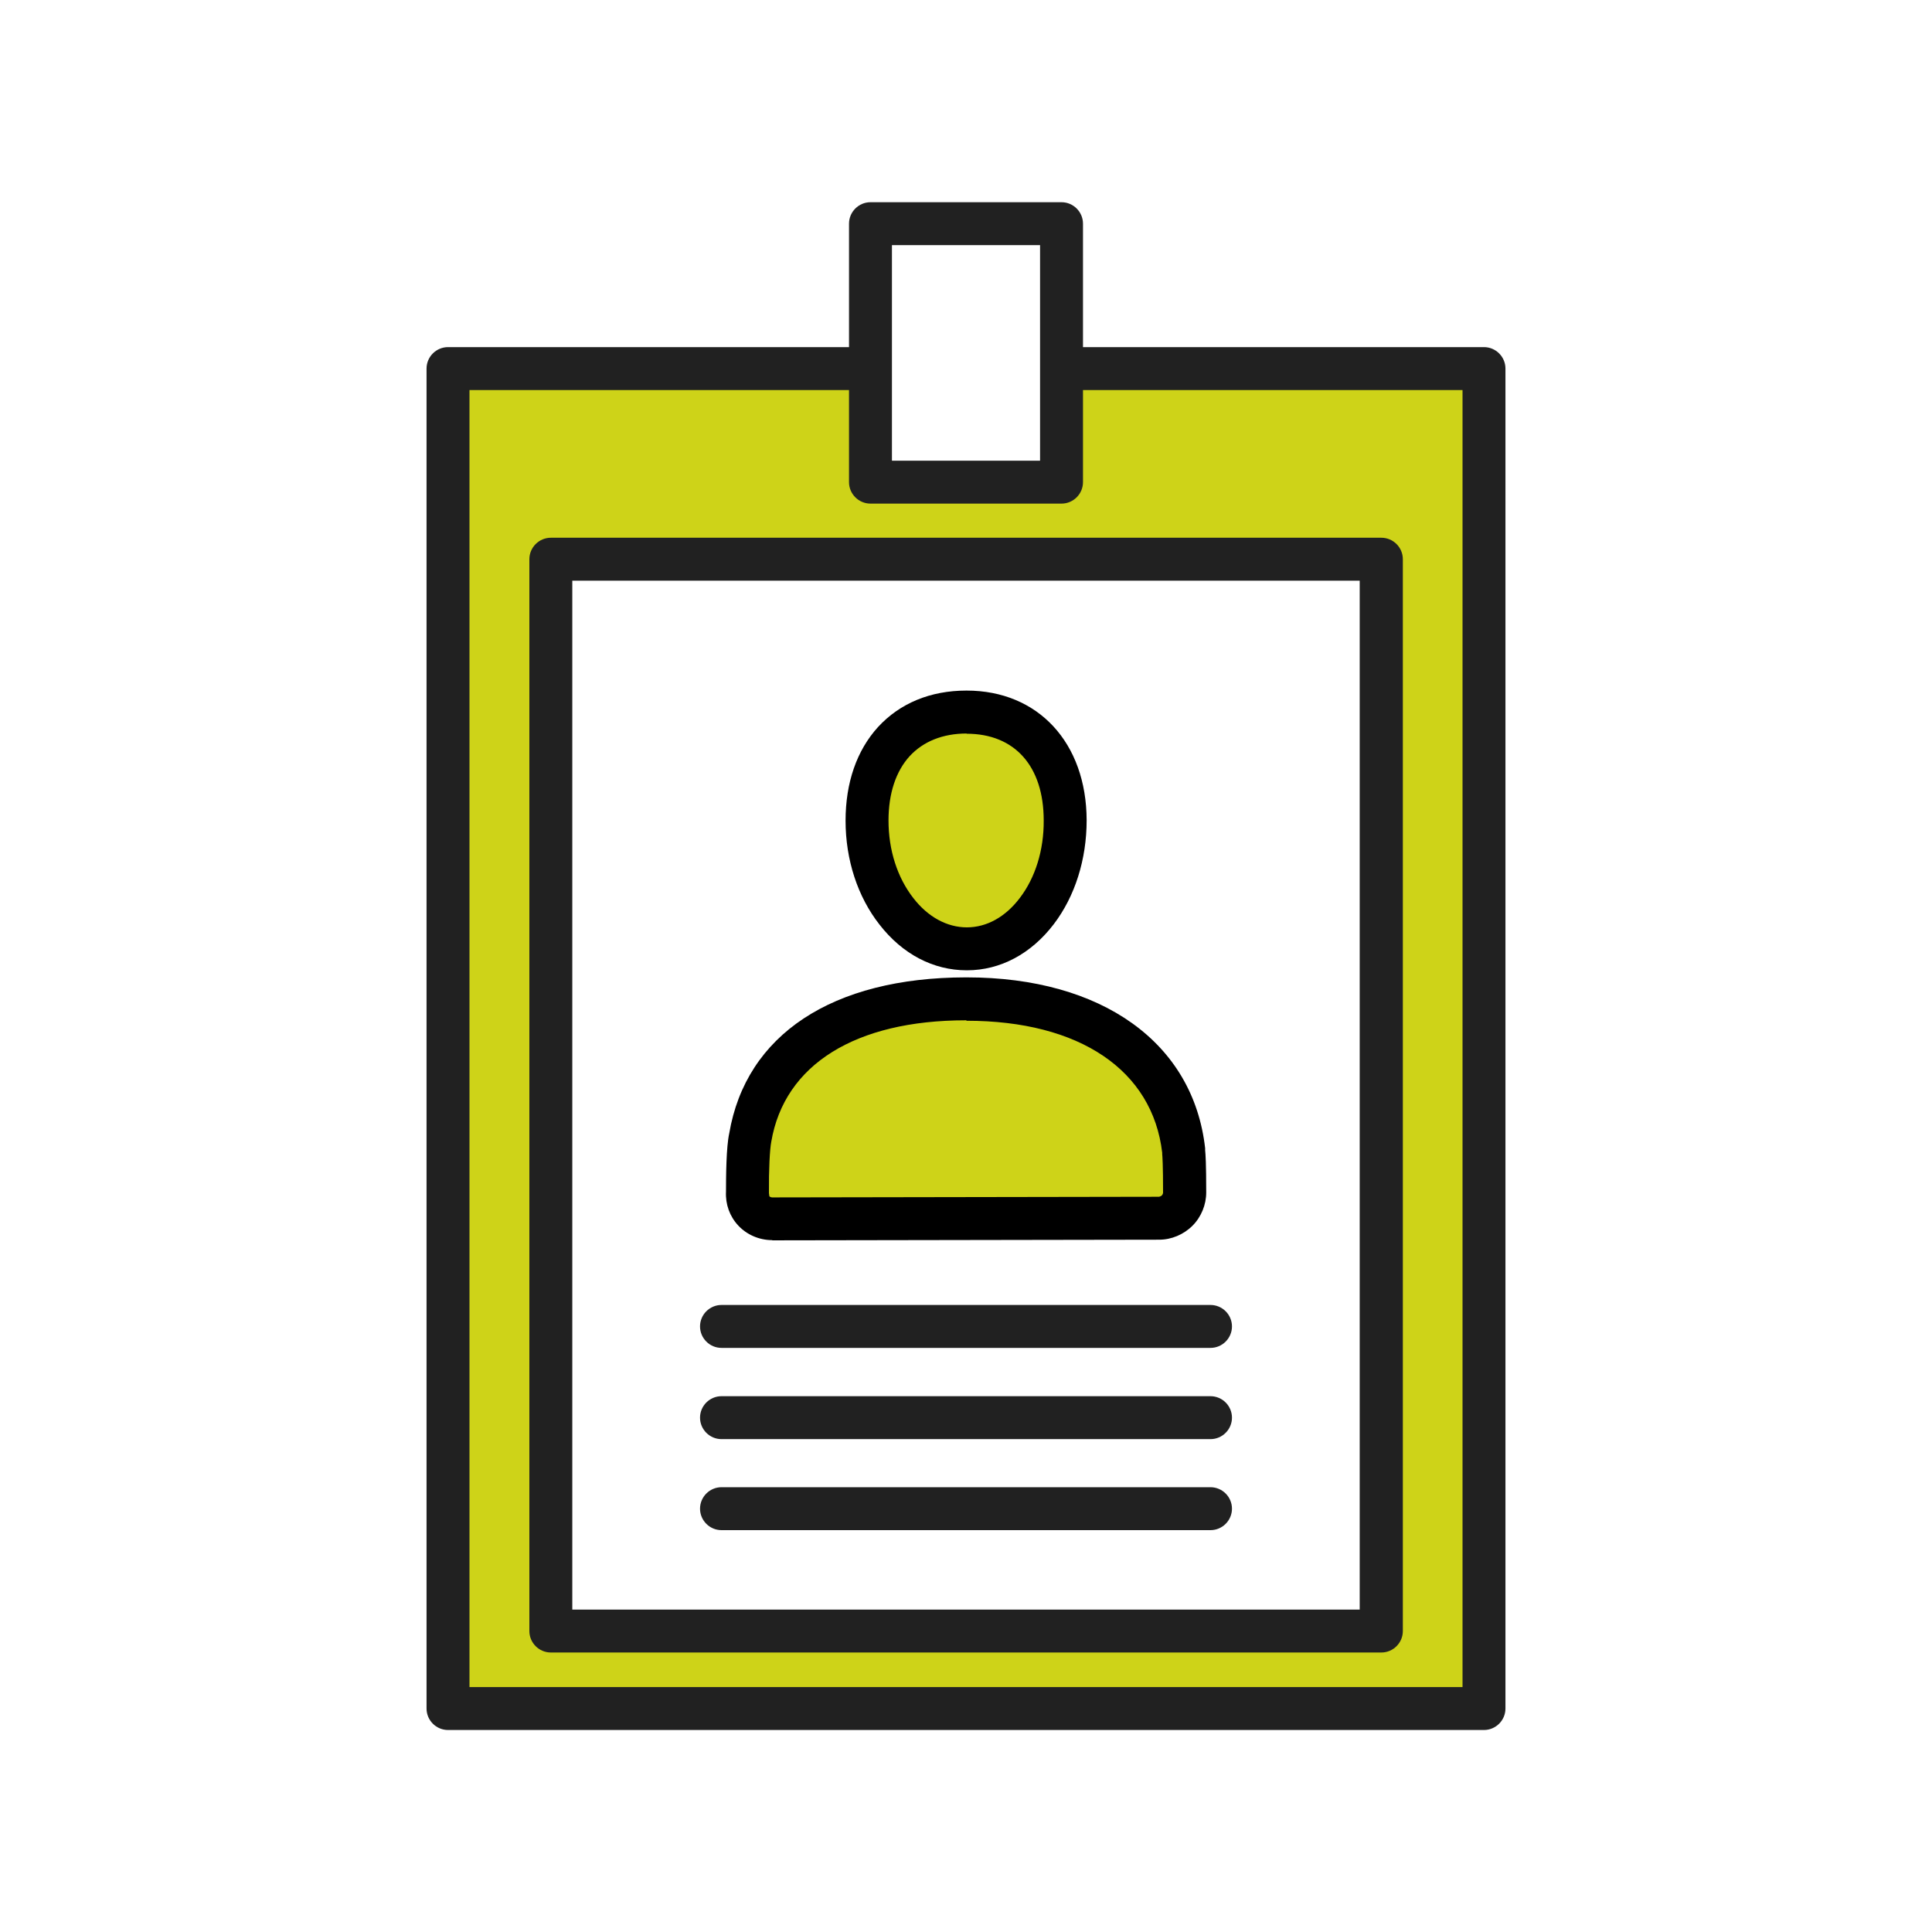 <?xml version="1.0" encoding="UTF-8"?><svg id="Layer_1" xmlns="http://www.w3.org/2000/svg" viewBox="0 0 90 90"><defs><style>.cls-1{fill:#ced318;}.cls-2{fill:#212121;}</style></defs><path class="cls-1" d="m64.3,17.17h-14.92v5.28h-8.9v-5.28h-19.68v62.45h48.26V17.17h-4.76Zm.04,58.81H25.59V26.05h38.75v49.93Z"/><path class="cls-2" d="m69.13,16.17h-18.68v-5.75c0-.55-.45-1-1-1h-8.9c-.55,0-1,.45-1,1v5.75h-18.68c-.55,0-1,.45-1,1v62.42c0,.55.45,1,1,1h48.26c.55,0,1-.45,1-1V17.17c0-.55-.45-1-1-1Zm-27.58-4.75h6.9v10.04h-6.9v-10.04Zm26.58,67.17H21.87V18.17h17.68v4.29c0,.55.45,1,1,1h8.9c.55,0,1-.45,1-1v-4.29h17.68v60.42Z"/><path class="cls-2" d="m64.34,76.98H25.66c-.55,0-1-.45-1-1V26.05c0-.55.45-1,1-1h38.69c.55,0,1,.45,1,1v49.93c0,.55-.45,1-1,1Zm-37.69-2h36.69V27.05H26.66v47.93Z"/><path class="cls-1" d="m44.99,33.16c2.79,0,4.59,1.97,4.6,5.04,0,3.31-2.02,5.98-4.58,5.99-2.55,0-4.65-2.66-4.66-5.97,0-3.08,1.79-5.05,4.64-5.06Z"/><path class="cls-1" d="m55.14,53.59c-.49-4.43-4.31-7.08-10.15-7.07-5.67,0-9.34,2.36-10.04,6.48-.13.62-.13,2.35-.13,2.57-.04.66.49,1.2,1.15,1.19h0s18.02-.03,18.02-.03c.31,0,.62-.13.84-.36.22-.22.35-.53.35-.84,0-1.68-.05-1.86-.05-1.95"/><path d="m45.03,45.2c-1.55,0-2.99-.75-4.06-2.13-1.02-1.3-1.58-3.02-1.58-4.84,0-1.77.52-3.27,1.51-4.36,1.02-1.11,2.44-1.7,4.12-1.7h.01c3.33,0,5.58,2.43,5.59,6.04,0,1.82-.54,3.54-1.53,4.84-1.05,1.38-2.49,2.15-4.04,2.15h0Zm0-11.03c-1.11,0-2.02.37-2.65,1.05-.65.71-.99,1.75-.99,3,0,1.38.41,2.66,1.16,3.62.68.88,1.57,1.36,2.49,1.36h0c.92,0,1.79-.48,2.46-1.36.73-.95,1.13-2.24,1.12-3.62,0-2.53-1.35-4.04-3.59-4.04h0Z"/><path d="m35.97,57.77c-.6,0-1.18-.25-1.58-.68-.4-.43-.6-.99-.57-1.58,0-.7.01-2.08.15-2.71.78-4.6,4.8-7.26,11.02-7.27h.04c6.31,0,10.56,3.05,11.11,7.96v.09c.02.2.05.6.05,1.97,0,.57-.23,1.14-.64,1.55-.41.41-.98.65-1.55.65l-18.02.03h0Zm9.05-10.24h-.03c-5.15,0-8.45,2.07-9.06,5.65-.07.35-.12,1.3-.11,2.4l.02.15s.06.05.13.05h0l18.02-.03s.09-.02.13-.06.06-.1.06-.13c0-1.33-.03-1.69-.04-1.8v-.06c-.45-3.85-3.85-6.15-9.12-6.15Z"/><path class="cls-2" d="m56.39,62.79h-22.78c-.55,0-1-.45-1-1s.45-1,1-1h22.78c.55,0,1,.45,1,1s-.45,1-1,1Z"/><path class="cls-2" d="m56.39,67.04h-22.78c-.55,0-1-.45-1-1s.45-1,1-1h22.78c.55,0,1,.45,1,1s-.45,1-1,1Z"/><path class="cls-2" d="m56.39,71.28h-22.78c-.55,0-1-.45-1-1s.45-1,1-1h22.78c.55,0,1,.45,1,1s-.45,1-1,1Z"/></svg>